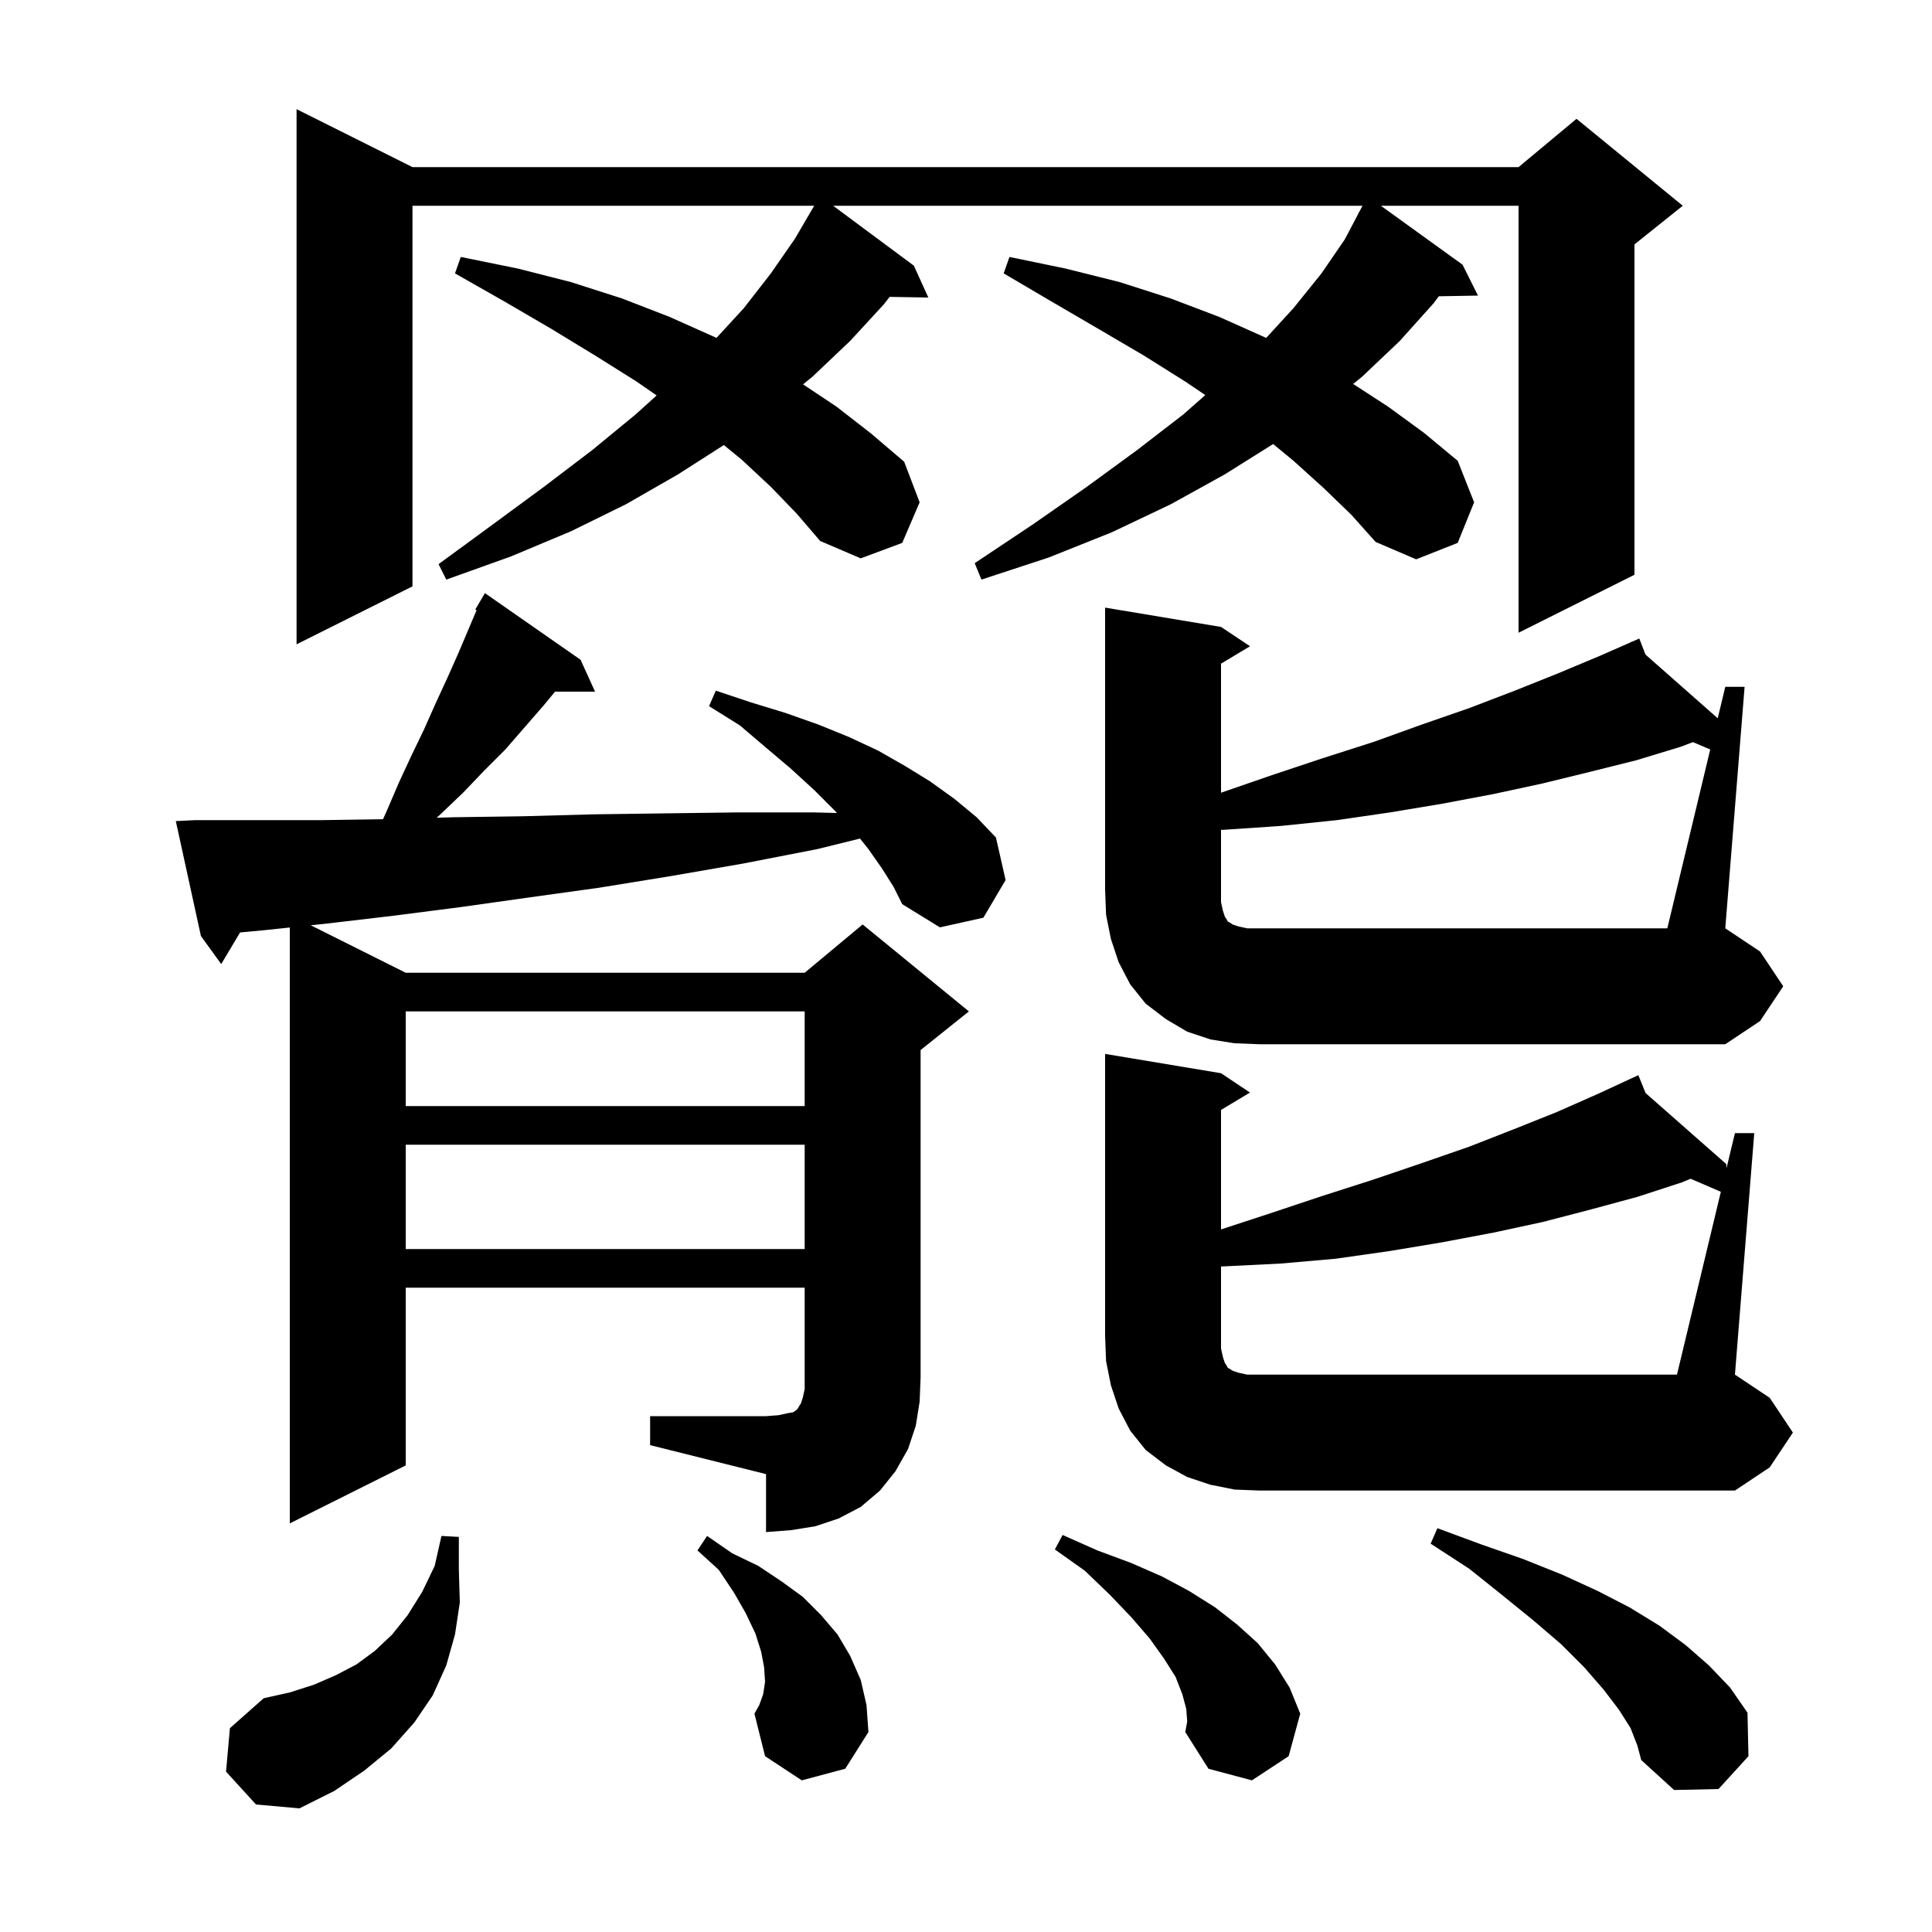 <svg xmlns="http://www.w3.org/2000/svg" xmlns:xlink="http://www.w3.org/1999/xlink" version="1.1" baseProfile="full" viewBox="0 0 200 200" width="200" height="200"><g fill="currentColor"><path d="M 23.4 183.4 L 23.8 178.9 L 27.3 175.8 L 30.0 175.2 L 32.5 174.4 L 34.8 173.4 L 36.9 172.3 L 38.8 170.9 L 40.6 169.2 L 42.2 167.2 L 43.7 164.8 L 45.0 162.1 L 45.7 159.0 L 47.5 159.1 L 47.5 162.5 L 47.6 165.9 L 47.1 169.2 L 46.2 172.4 L 44.8 175.5 L 42.9 178.3 L 40.5 181.0 L 37.7 183.3 L 34.6 185.4 L 31.0 187.2 L 26.5 186.8 Z M 168.8 178.9 L 167.6 177.0 L 166.0 174.9 L 164.0 172.6 L 161.6 170.2 L 158.8 167.8 L 155.6 165.2 L 152.1 162.4 L 148.1 159.8 L 148.8 158.2 L 153.4 159.9 L 157.7 161.4 L 161.7 163.0 L 165.4 164.7 L 168.7 166.4 L 171.8 168.3 L 174.5 170.3 L 176.9 172.4 L 179.1 174.7 L 180.9 177.3 L 181.0 181.8 L 177.9 185.2 L 173.3 185.3 L 169.9 182.2 L 169.5 180.7 Z M 122.8 176.9 L 122.4 175.4 L 121.7 173.6 L 120.5 171.7 L 119.0 169.6 L 117.1 167.4 L 114.9 165.1 L 112.3 162.6 L 109.2 160.4 L 110.0 158.9 L 113.6 160.5 L 117.1 161.8 L 120.3 163.2 L 123.1 164.7 L 125.8 166.4 L 128.1 168.2 L 130.2 170.1 L 132.0 172.3 L 133.5 174.7 L 134.6 177.4 L 133.4 181.8 L 129.6 184.3 L 125.1 183.1 L 122.7 179.3 L 122.9 178.2 Z M 83.0 184.3 L 79.2 181.8 L 78.1 177.4 L 78.6 176.5 L 79.0 175.4 L 79.2 174.1 L 79.1 172.6 L 78.8 171.0 L 78.2 169.1 L 77.2 167.0 L 76.0 164.9 L 74.4 162.5 L 72.2 160.5 L 73.2 159.0 L 75.8 160.8 L 78.5 162.1 L 80.9 163.7 L 83.1 165.3 L 85.0 167.2 L 86.7 169.2 L 88.0 171.4 L 89.1 173.9 L 89.7 176.5 L 89.9 179.3 L 87.5 183.1 Z M 67.3 146.6 L 79.3 146.6 L 80.6 146.5 L 81.5 146.3 L 82.1 146.2 L 82.4 146.0 L 82.6 145.8 L 82.7 145.6 L 82.9 145.3 L 83.1 144.7 L 83.3 143.8 L 83.3 133.3 L 42.0 133.3 L 42.0 151.7 L 30.0 157.7 L 30.0 96.014 L 27.3 96.3 L 24.854 96.526 L 22.9 99.8 L 20.8 96.9 L 18.2 85.0 L 20.2 84.9 L 33.3 84.9 L 39.649 84.805 L 40.1 83.8 L 41.3 81.0 L 42.6 78.2 L 43.9 75.5 L 45.1 72.8 L 46.3 70.2 L 47.5 67.5 L 49.334 63.164 L 49.2 63.1 L 50.2 61.4 L 60.1 68.3 L 61.6 71.6 L 57.457 71.6 L 56.3 73.0 L 52.3 77.6 L 50.1 79.8 L 48.0 82.0 L 45.7 84.2 L 45.206 84.651 L 47.0 84.6 L 54.1 84.5 L 61.4 84.3 L 68.8 84.2 L 76.4 84.1 L 84.2 84.1 L 86.648 84.161 L 86.4 83.9 L 84.3 81.8 L 81.9 79.6 L 79.3 77.4 L 76.6 75.1 L 73.4 73.1 L 74.1 71.5 L 77.7 72.7 L 81.3 73.8 L 84.7 75.0 L 87.9 76.3 L 90.9 77.7 L 93.7 79.3 L 96.3 80.9 L 98.8 82.7 L 101.1 84.6 L 103.1 86.7 L 104.1 91.1 L 101.8 95.0 L 97.3 96.0 L 93.4 93.6 L 92.5 91.8 L 91.3 89.9 L 89.9 87.9 L 89.026 86.808 L 84.6 87.9 L 76.9 89.4 L 69.4 90.7 L 62.0 91.9 L 54.8 92.9 L 47.7 93.9 L 40.7 94.8 L 33.9 95.6 L 32.168 95.784 L 42.0 100.7 L 83.3 100.7 L 89.3 95.7 L 100.3 104.7 L 95.3 108.7 L 95.3 142.6 L 95.2 145.1 L 94.8 147.6 L 94.0 150.0 L 92.7 152.3 L 91.1 154.3 L 89.1 156.0 L 86.8 157.2 L 84.4 158.0 L 81.9 158.4 L 79.3 158.6 L 79.3 152.6 L 67.3 149.6 Z M 178.142 123.374 L 175.01 122.024 L 174.1 122.4 L 169.5 123.9 L 164.7 125.2 L 159.7 126.5 L 154.6 127.6 L 149.3 128.6 L 143.9 129.5 L 138.3 130.3 L 132.6 130.8 L 126.6 131.1 L 126.4 131.103 L 126.4 139.6 L 126.6 140.5 L 126.8 141.1 L 127.0 141.4 L 127.1 141.6 L 127.3 141.7 L 127.6 141.9 L 128.2 142.1 L 129.1 142.3 L 173.6 142.3 Z M 42.0 118.5 L 42.0 129.3 L 83.3 129.3 L 83.3 118.5 Z M 42.0 104.7 L 42.0 114.5 L 83.3 114.5 L 83.3 104.7 Z M 177.044 77.585 L 175.251 76.825 L 174.0 77.3 L 169.4 78.7 L 164.6 79.9 L 159.7 81.1 L 154.6 82.2 L 149.3 83.2 L 143.9 84.1 L 138.4 84.9 L 132.6 85.5 L 126.7 85.9 L 126.4 85.905 L 126.4 93.4 L 126.6 94.3 L 126.8 94.9 L 127.0 95.2 L 127.1 95.4 L 127.3 95.5 L 127.6 95.7 L 128.2 95.9 L 129.1 96.1 L 172.6 96.1 Z M 137.0 50.5 L 133.9 47.7 L 131.795 45.966 L 126.8 49.1 L 121.2 52.2 L 115.1 55.1 L 108.6 57.7 L 101.6 60.0 L 100.9 58.3 L 106.9 54.3 L 112.5 50.4 L 117.7 46.6 L 122.5 42.9 L 124.772 40.899 L 122.7 39.5 L 118.4 36.8 L 113.8 34.1 L 109.0 31.3 L 103.9 28.3 L 104.5 26.6 L 110.3 27.8 L 115.9 29.2 L 121.2 30.9 L 126.2 32.8 L 130.9 34.9 L 131.073 34.984 L 133.9 31.9 L 136.8 28.3 L 139.2 24.8 L 140.62 22.11 L 140.6 22.1 L 140.736 21.89 L 141.047 21.3 L 86.247 21.3 L 94.6 27.5 L 96.1 30.8 L 92.095 30.732 L 91.5 31.5 L 88.0 35.3 L 84.1 39.0 L 83.132 39.788 L 86.6 42.1 L 90.2 44.9 L 93.6 47.8 L 95.2 52.0 L 93.4 56.2 L 89.1 57.8 L 84.9 56.0 L 82.5 53.2 L 79.8 50.4 L 76.8 47.6 L 74.932 46.072 L 70.2 49.1 L 64.8 52.2 L 59.1 55.0 L 52.9 57.6 L 46.2 60.0 L 45.4 58.4 L 51.0 54.3 L 56.3 50.4 L 61.3 46.6 L 65.8 42.9 L 67.975 40.937 L 65.9 39.5 L 61.6 36.8 L 57.0 34.0 L 52.2 31.2 L 47.1 28.3 L 47.7 26.6 L 53.6 27.8 L 59.1 29.2 L 64.4 30.9 L 69.3 32.8 L 74.0 34.9 L 74.168 34.982 L 77.0 31.9 L 79.8 28.3 L 82.3 24.7 L 84.283 21.3 L 42.7 21.3 L 42.7 60.7 L 30.7 66.7 L 30.7 11.3 L 42.7 17.3 L 157.2 17.3 L 163.2 12.3 L 174.2 21.3 L 169.2 25.3 L 169.2 59.5 L 157.2 65.5 L 157.2 21.3 L 142.947 21.3 L 151.4 27.4 L 153.0 30.6 L 148.948 30.67 L 148.4 31.4 L 144.9 35.3 L 141.0 39.0 L 140.081 39.748 L 143.7 42.1 L 147.4 44.8 L 150.9 47.7 L 152.6 52.0 L 150.9 56.2 L 146.6 57.9 L 142.4 56.1 L 139.9 53.3 Z M 185.6 148.3 L 183.2 151.9 L 179.6 154.3 L 130.4 154.3 L 127.8 154.2 L 125.3 153.7 L 122.9 152.9 L 120.7 151.7 L 118.6 150.1 L 117.0 148.1 L 115.8 145.8 L 115.0 143.4 L 114.5 140.9 L 114.4 138.3 L 114.4 109.1 L 126.4 111.1 L 129.4 113.1 L 126.4 114.9 L 126.4 127.269 L 131.5 125.6 L 136.9 123.8 L 142.2 122.1 L 147.2 120.4 L 152.1 118.7 L 156.7 116.9 L 161.2 115.1 L 165.5 113.2 L 168.707 111.714 L 168.7 111.7 L 168.713 111.711 L 169.6 111.3 L 170.351 113.153 L 178.7 120.5 L 178.727 120.936 L 179.6 117.3 L 181.6 117.3 L 179.6 142.3 L 183.2 144.7 Z M 184.6 102.1 L 182.2 105.7 L 178.6 108.1 L 130.4 108.1 L 127.8 108.0 L 125.3 107.6 L 122.9 106.8 L 120.7 105.5 L 118.6 103.9 L 117.0 101.9 L 115.8 99.6 L 115.0 97.2 L 114.5 94.7 L 114.4 92.1 L 114.4 62.9 L 126.4 64.9 L 129.4 66.9 L 126.4 68.7 L 126.4 82.062 L 131.5 80.3 L 136.9 78.5 L 142.2 76.8 L 147.2 75.0 L 152.1 73.3 L 156.8 71.5 L 161.3 69.7 L 165.6 67.9 L 168.838 66.479 L 168.8 66.4 L 168.872 66.464 L 169.7 66.1 L 170.335 67.755 L 177.818 74.357 L 178.6 71.1 L 180.6 71.1 L 178.6 96.1 L 182.2 98.5 Z "/></g></svg>